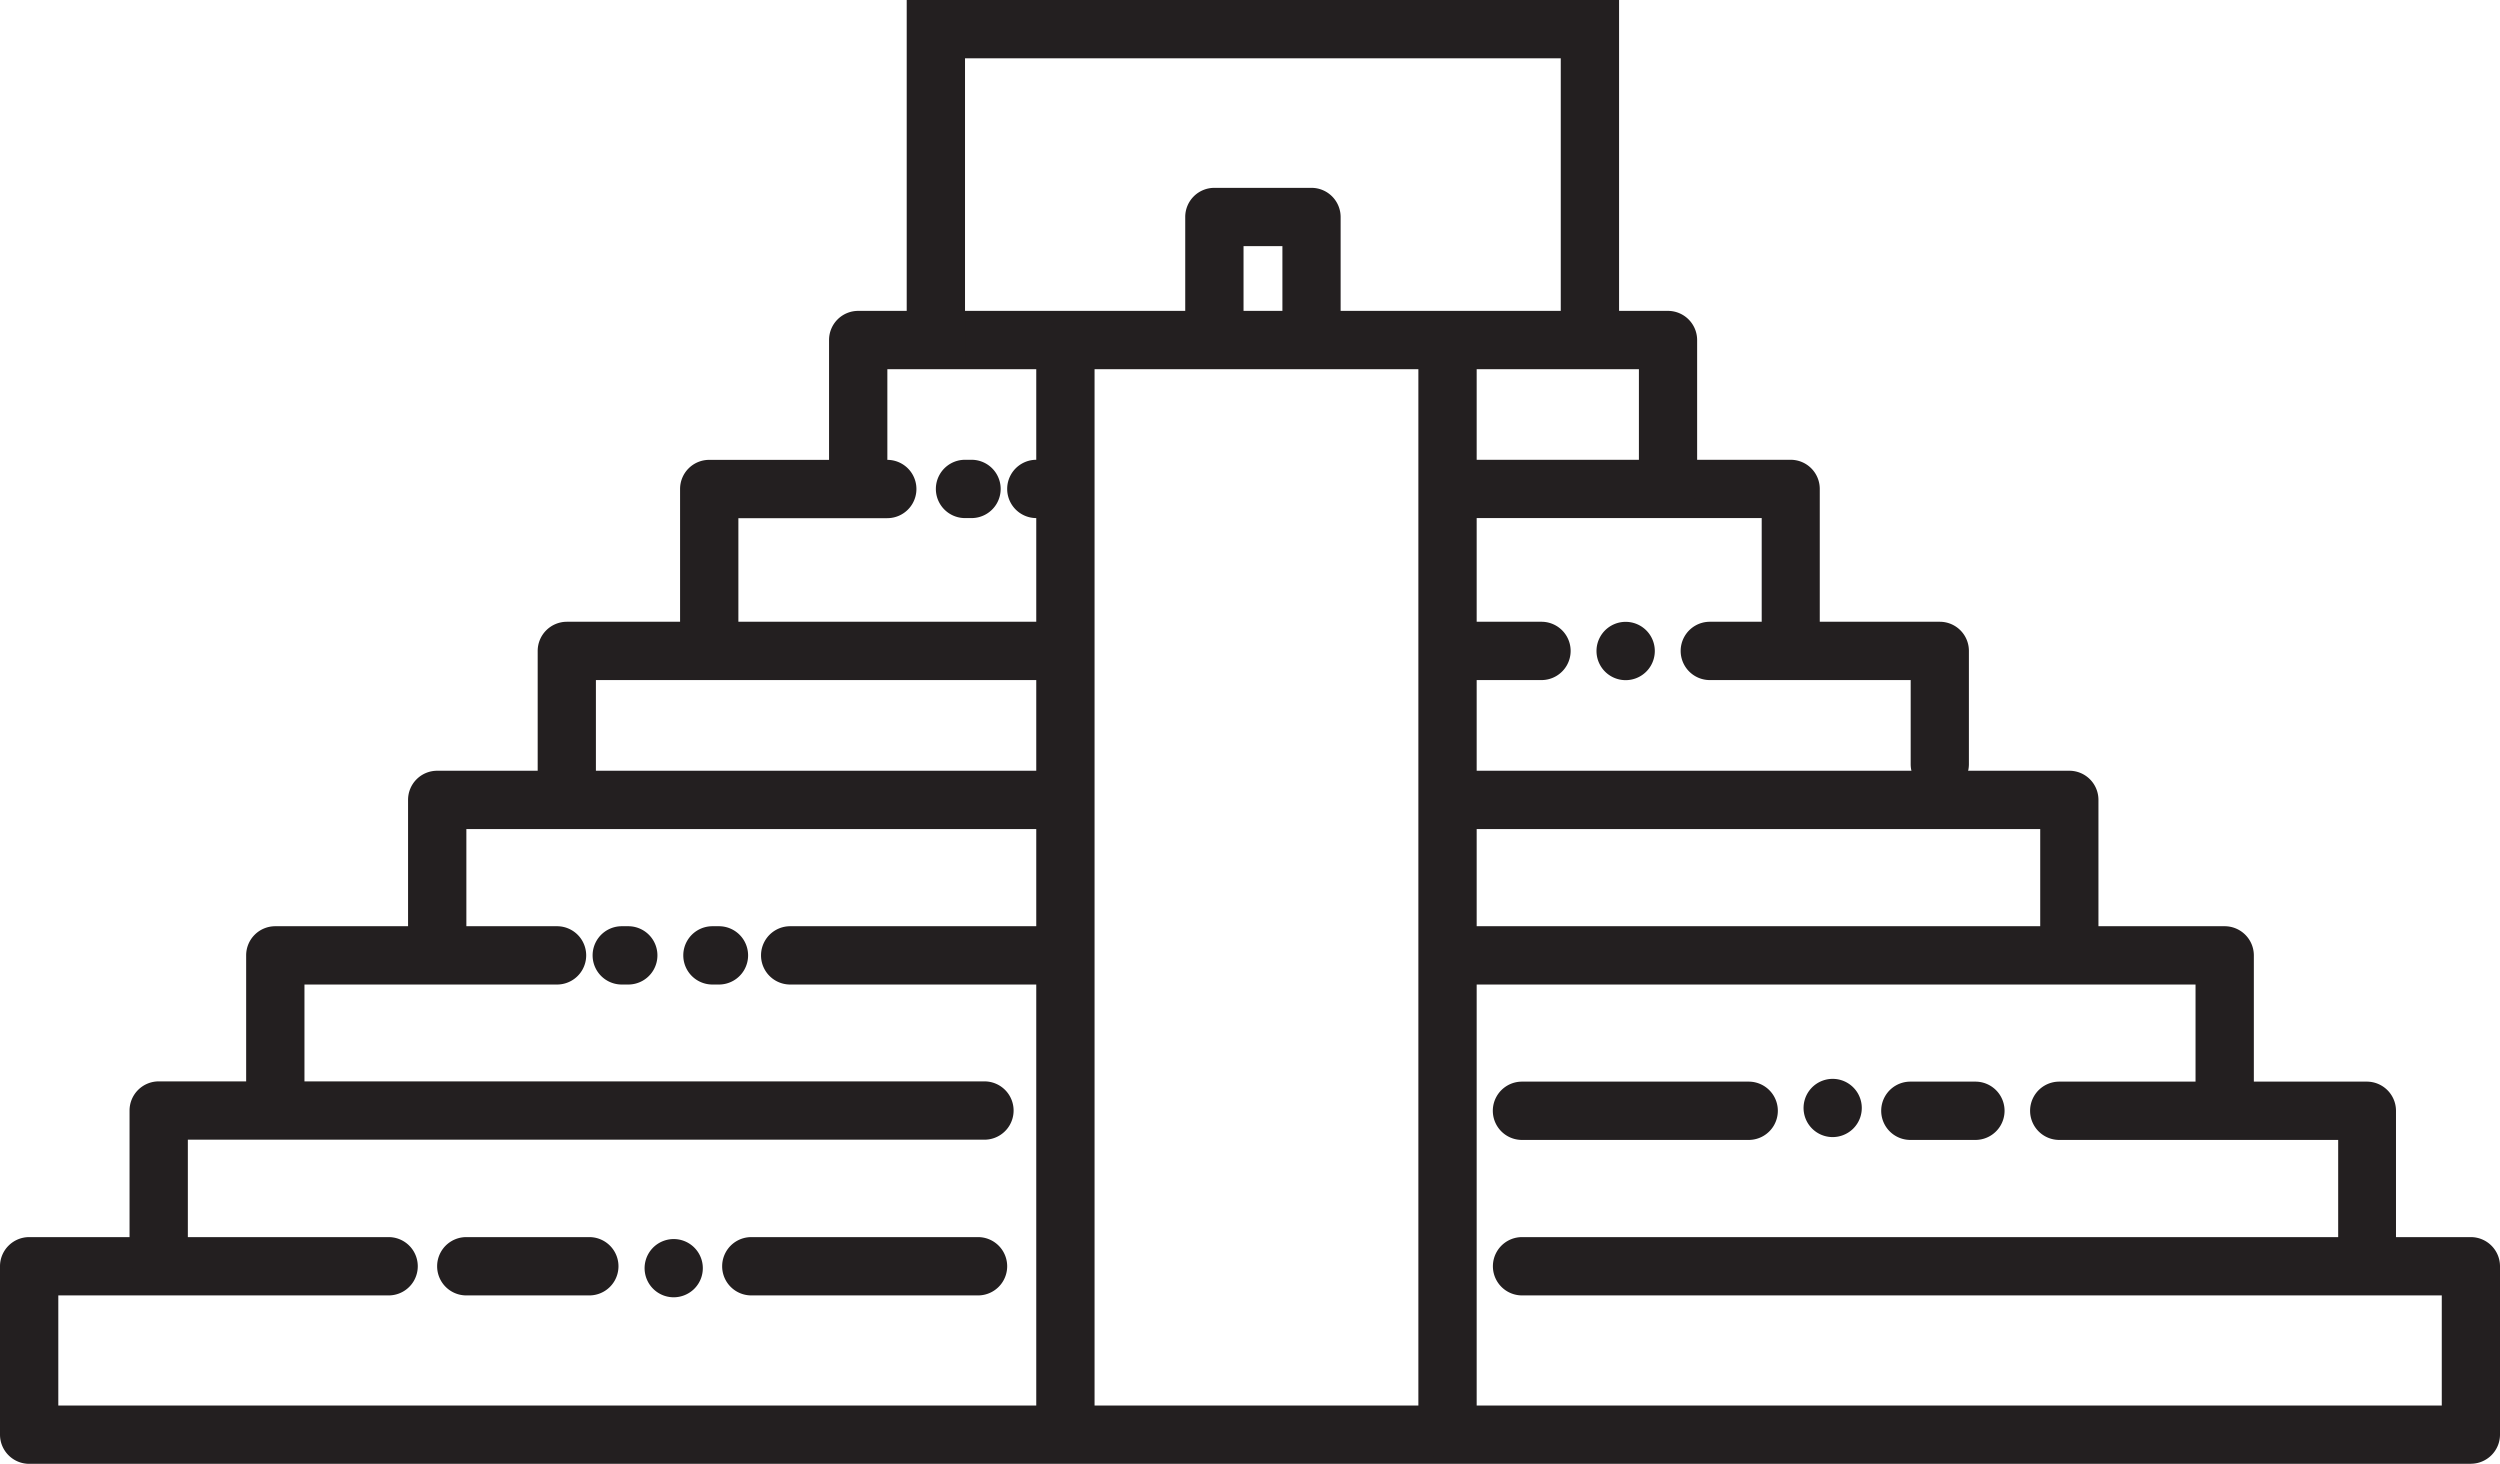 <svg xmlns="http://www.w3.org/2000/svg" xmlns:xlink="http://www.w3.org/1999/xlink" width="30.743" height="18" viewBox="0 0 30.743 18">
  <defs>
    <clipPath id="clip-path">
      <rect id="Rectangle_274" data-name="Rectangle 274" width="30.743" height="18" fill="none"/>
    </clipPath>
  </defs>
  <g id="Group_595" data-name="Group 595" clip-path="url(#clip-path)">
    <path id="Path_188" data-name="Path 188" d="M21.337,31.878H18.549a.358.358,0,0,1,0-.717h2.788a.358.358,0,0,1,0,.717" transform="translate(-9.31 -15.948)" fill="#231f20"/>
    <path id="Path_189" data-name="Path 189" d="M16.585,31.927a.358.358,0,1,1,.253-.1.361.361,0,0,1-.253.1" transform="translate(-8.305 -15.974)" fill="#231f20"/>
    <path id="Path_190" data-name="Path 190" d="M12.884,31.878H11.37a.358.358,0,0,1,0-.717h1.513a.358.358,0,0,1,0,.717" transform="translate(-5.636 -15.948)" fill="#231f20"/>
    <path id="Path_191" data-name="Path 191" d="M30.385,33.949H.358A.359.359,0,0,1,0,33.59V31.519a.359.359,0,0,1,.358-.358H4.779a.358.358,0,0,1,0,.717H.717v1.354h29.31V31.878H18.717a.358.358,0,0,1,0-.717H30.385a.359.359,0,0,1,.358.358V33.59a.359.359,0,0,1-.358.358" transform="translate(0 -15.948)" fill="#231f20"/>
    <path id="Path_192" data-name="Path 192" d="M55.288,29.754a.359.359,0,0,1-.358-.358V27.962H51.5a.358.358,0,1,1,0-.717h3.783a.359.359,0,0,1,.358.358V29.4a.359.359,0,0,1-.358.358" transform="translate(-26.177 -13.944)" fill="#231f20"/>
    <path id="Path_193" data-name="Path 193" d="M48.548,27.963h-.8a.358.358,0,1,1,0-.717h.8a.358.358,0,0,1,0,.717" transform="translate(-24.256 -13.945)" fill="#231f20"/>
    <path id="Path_194" data-name="Path 194" d="M45.778,27.89a.358.358,0,1,1,.253-.1.361.361,0,0,1-.253.1" transform="translate(-23.246 -13.907)" fill="#231f20"/>
    <path id="Path_195" data-name="Path 195" d="M40.751,27.963H37.963a.358.358,0,0,1,0-.717h2.788a.358.358,0,0,1,0,.717" transform="translate(-19.247 -13.945)" fill="#231f20"/>
    <path id="Path_196" data-name="Path 196" d="M3.621,29.754a.359.359,0,0,1-.358-.358V27.6a.359.359,0,0,1,.358-.358H13.776a.358.358,0,1,1,0,.717H3.98V29.4a.359.359,0,0,1-.358.358" transform="translate(-1.67 -13.944)" fill="#231f20"/>
    <path id="Path_197" data-name="Path 197" d="M45.77,25.918a.359.359,0,0,1-.359-.358V24.047H36.332a.358.358,0,0,1,0-.717H45.77a.359.359,0,0,1,.358.358V25.56a.359.359,0,0,1-.358.358" transform="translate(-18.412 -11.94)" fill="#231f20"/>
    <path id="Path_198" data-name="Path 198" d="M22.794,24.047H19.528a.358.358,0,0,1,0-.717h3.265a.358.358,0,0,1,0,.717" transform="translate(-9.811 -11.94)" fill="#231f20"/>
    <path id="Path_199" data-name="Path 199" d="M17.65,24.047h-.08a.358.358,0,0,1,0-.717h.08a.358.358,0,0,1,0,.717" transform="translate(-8.809 -11.94)" fill="#231f20"/>
    <path id="Path_200" data-name="Path 200" d="M15.366,24.047h-.08a.358.358,0,0,1,0-.717h.08a.358.358,0,0,1,0,.717" transform="translate(-7.64 -11.94)" fill="#231f20"/>
    <path id="Path_201" data-name="Path 201" d="M6.558,25.918A.359.359,0,0,1,6.2,25.56V23.688a.358.358,0,0,1,.358-.358h3.465a.358.358,0,0,1,0,.717H6.917V25.56a.359.359,0,0,1-.358.358" transform="translate(-3.173 -11.94)" fill="#231f20"/>
    <path id="Path_202" data-name="Path 202" d="M43.775,22a.359.359,0,0,1-.358-.358V20.132H36.169a.358.358,0,1,1,0-.717h7.606a.358.358,0,0,1,.358.358v1.872a.359.359,0,0,1-.358.358" transform="translate(-18.328 -9.937)" fill="#231f20"/>
    <path id="Path_203" data-name="Path 203" d="M10.636,22a.359.359,0,0,1-.358-.358V19.773a.358.358,0,0,1,.358-.358h7.526a.358.358,0,1,1,0,.717H10.995v1.513a.359.359,0,0,1-.358.358" transform="translate(-5.26 -9.937)" fill="#231f20"/>
    <path id="Path_204" data-name="Path 204" d="M45.522,17.772a.359.359,0,0,1-.358-.358V16.379H42.694a.358.358,0,0,1,0-.717h2.828a.358.358,0,0,1,.358.358v1.394a.359.359,0,0,1-.358.358" transform="translate(-21.668 -8.016)" fill="#231f20"/>
    <path id="Path_205" data-name="Path 205" d="M40.574,16.38a.358.358,0,1,1,0-.717.358.358,0,0,1,0,.717" transform="translate(-20.583 -8.016)" fill="#231f20"/>
    <path id="Path_206" data-name="Path 206" d="M37.535,16.379h-.876a.358.358,0,0,1,0-.717h.876a.358.358,0,0,1,0,.717" transform="translate(-18.579 -8.016)" fill="#231f20"/>
    <path id="Path_207" data-name="Path 207" d="M13.9,17.932a.359.359,0,0,1-.358-.358V16.021a.359.359,0,0,1,.358-.359h6.013a.359.359,0,1,1,0,.717H14.258v1.195a.359.359,0,0,1-.358.358" transform="translate(-6.93 -8.016)" fill="#231f20"/>
    <path id="Path_208" data-name="Path 208" d="M40.434,14.172a.359.359,0,0,1-.358-.358V12.3H36.332a.358.358,0,0,1,0-.717h4.1a.358.358,0,0,1,.358.358v1.872a.359.359,0,0,1-.358.358" transform="translate(-18.412 -5.929)" fill="#231f20"/>
    <path id="Path_209" data-name="Path 209" d="M25.967,12.3h-.239a.358.358,0,1,1,0-.717h.239a.358.358,0,0,1,0,.717" transform="translate(-12.984 -5.929)" fill="#231f20"/>
    <path id="Path_210" data-name="Path 210" d="M24.013,12.3h-.08a.358.358,0,0,1,0-.717h.08a.358.358,0,0,1,0,.717" transform="translate(-12.066 -5.929)" fill="#231f20"/>
    <path id="Path_211" data-name="Path 211" d="M17.488,14.172a.359.359,0,0,1-.358-.358V11.942a.358.358,0,0,1,.358-.358h2.19a.358.358,0,1,1,0,.717H17.847v1.513a.359.359,0,0,1-.358.358" transform="translate(-8.767 -5.929)" fill="#231f20"/>
    <path id="Path_212" data-name="Path 212" d="M31.2,10.34a.359.359,0,0,1-.358-.358V8.548H21.6V9.981a.358.358,0,1,1-.717,0V8.189a.358.358,0,0,1,.358-.358H31.2a.359.359,0,0,1,.358.358V9.981a.359.359,0,0,1-.358.358" transform="translate(-10.688 -4.008)" fill="#231f20"/>
    <path id="Path_213" data-name="Path 213" d="M31.6,4.5h-.717V.717H23.557v3.7H22.84V0H31.6Z" transform="translate(-11.69 0)" fill="#231f20"/>
    <path id="Path_214" data-name="Path 214" d="M26.461,22.093a.359.359,0,0,1-.358-.358V8.434a.358.358,0,1,1,.717,0v13.3a.359.359,0,0,1-.358.358" transform="translate(-13.36 -4.133)" fill="#231f20"/>
    <path id="Path_215" data-name="Path 215" d="M36.087,22.093a.359.359,0,0,1-.358-.358V8.434a.358.358,0,1,1,.717,0v13.3a.359.359,0,0,1-.358.358" transform="translate(-18.287 -4.133)" fill="#231f20"/>
    <path id="Path_216" data-name="Path 216" d="M31.409,6.922a.359.359,0,0,1-.358-.358V5.448h-.478V6.484a.358.358,0,1,1-.717,0V5.09a.358.358,0,0,1,.358-.359h1.195a.359.359,0,0,1,.358.359V6.563a.359.359,0,0,1-.358.358" transform="translate(-15.281 -2.421)" fill="#231f20"/>
  </g>
</svg>
